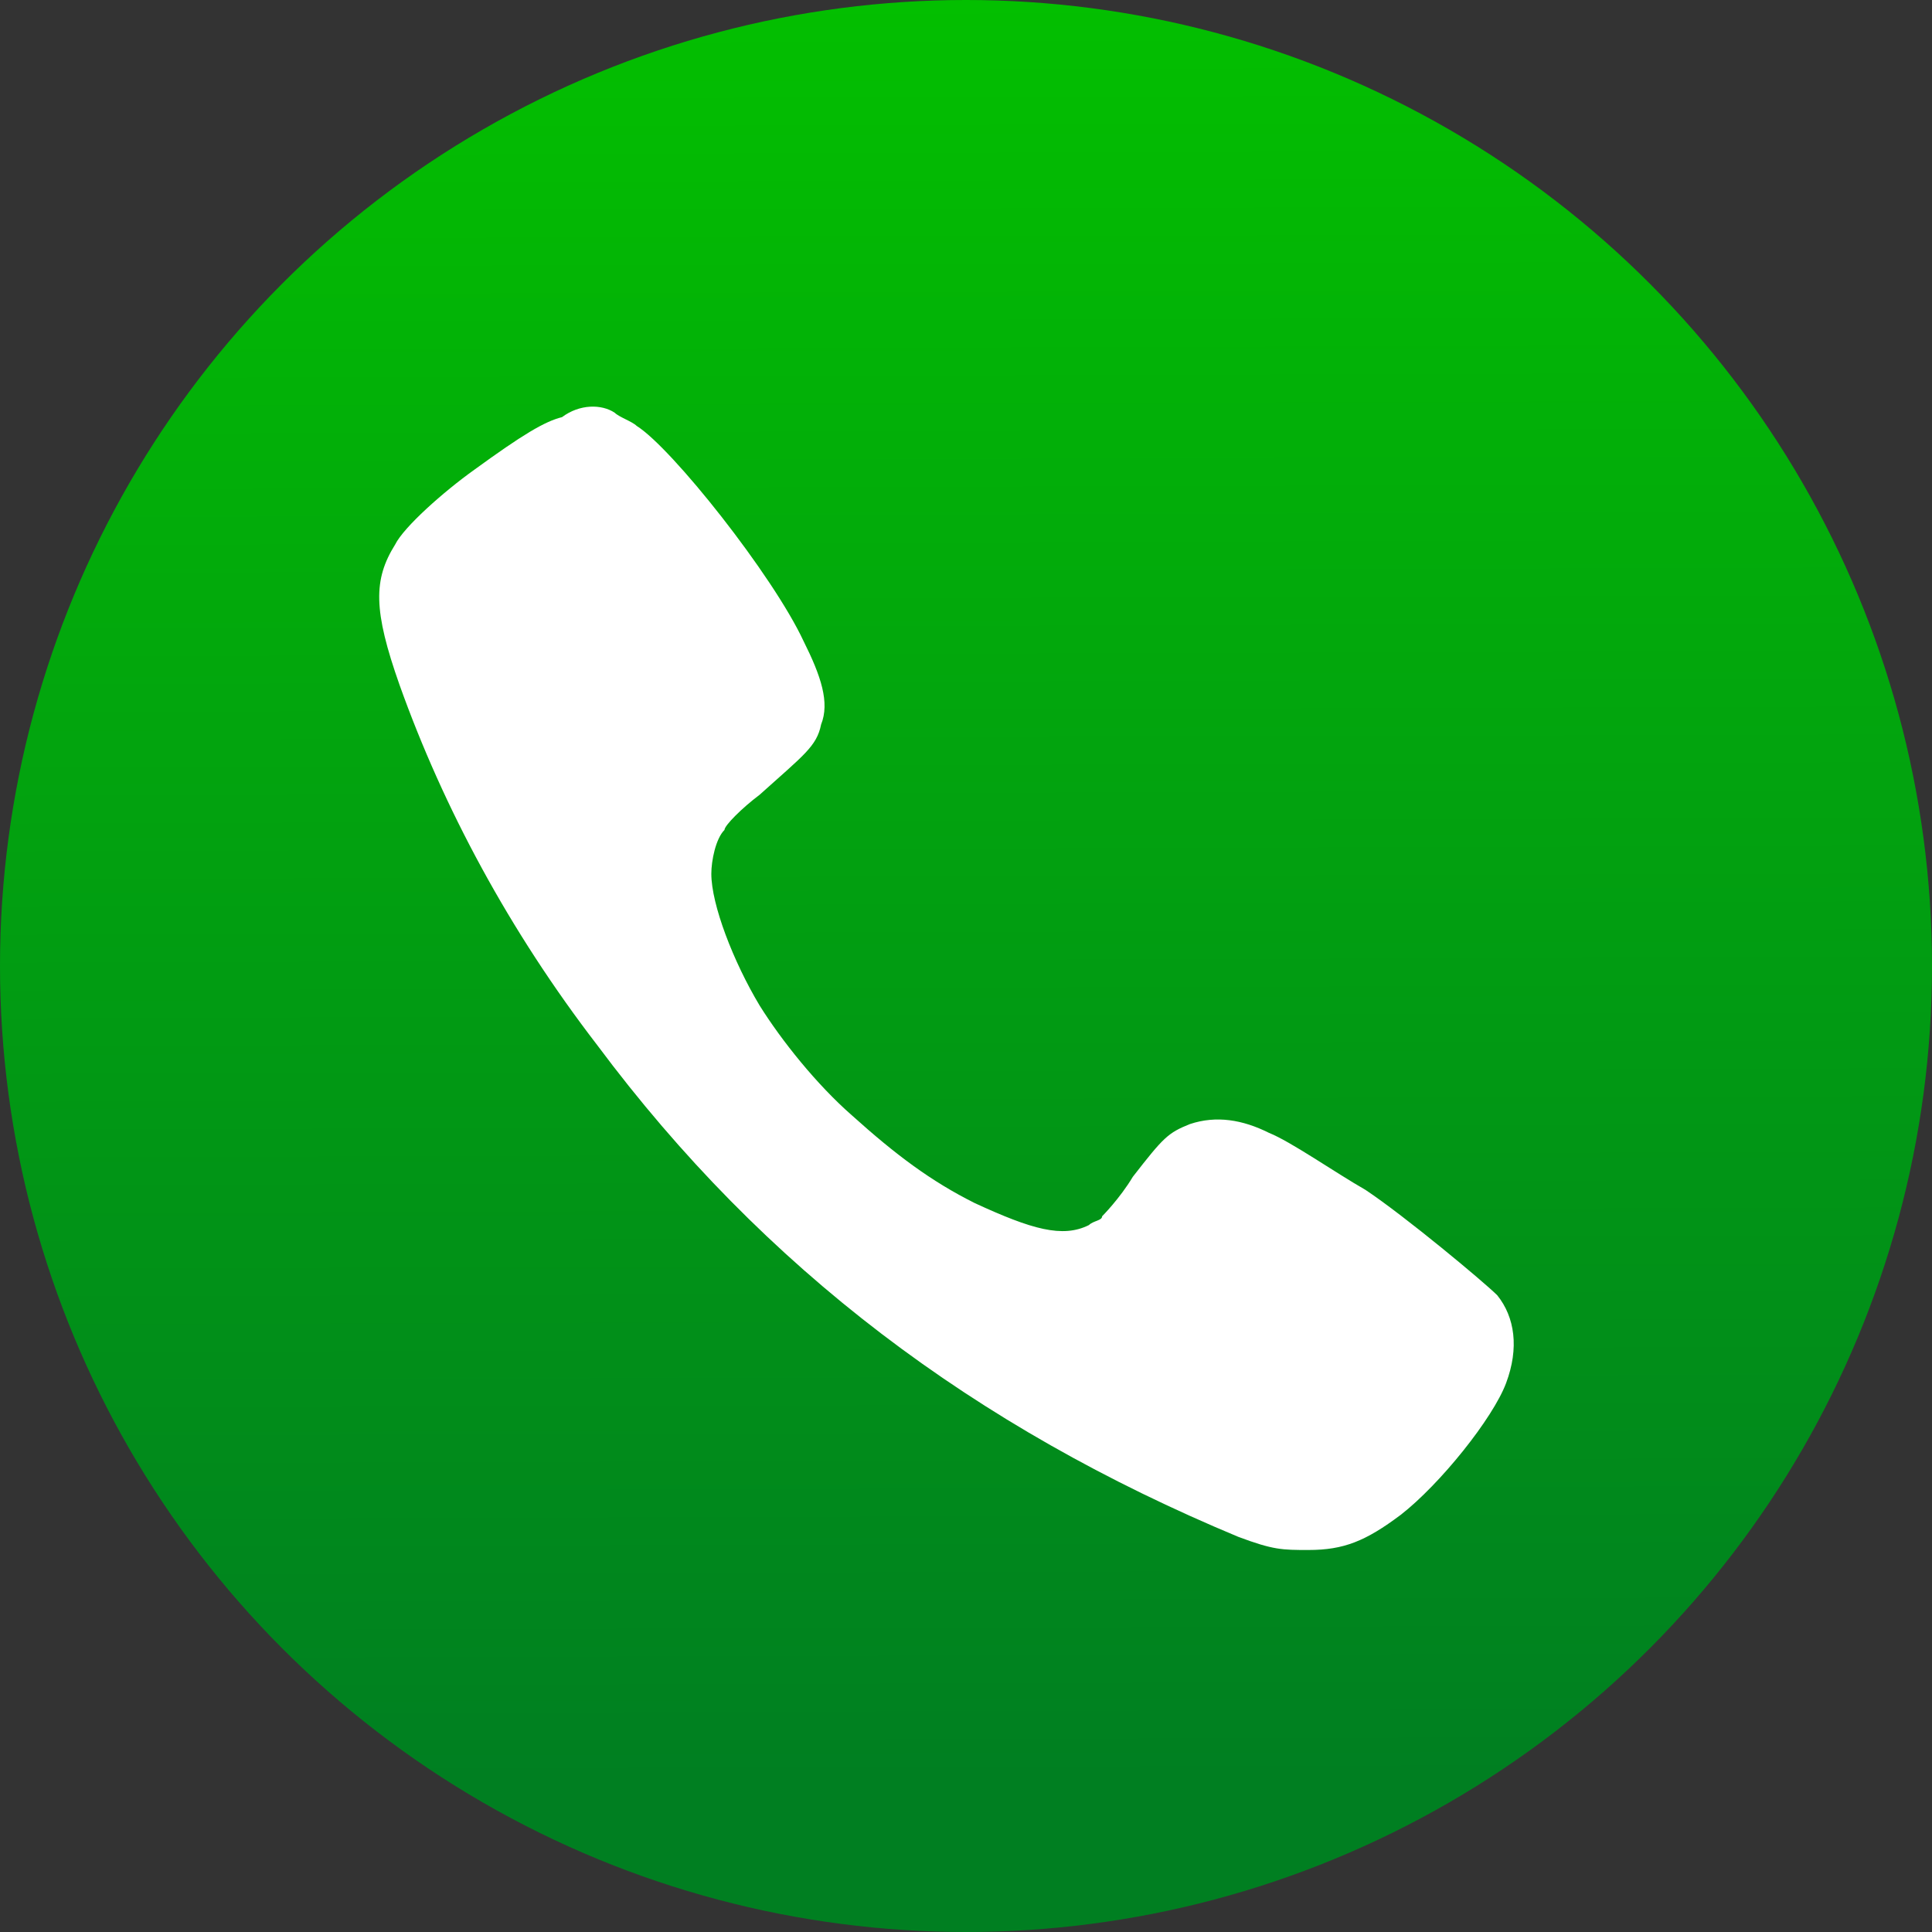 <?xml version="1.0" encoding="utf-8"?>
<!-- Generator: Adobe Illustrator 25.2.1, SVG Export Plug-In . SVG Version: 6.00 Build 0)  -->
<svg version="1.1" id="Layer_1" xmlns="http://www.w3.org/2000/svg" xmlns:xlink="http://www.w3.org/1999/xlink" x="0px" y="0px"
	 width="44px" height="44px" viewBox="0 0 44 44" style="enable-background:new 0 0 44 44;" xml:space="preserve">
<rect x="0" y="0" width="44" height="44" fill="#333333" stroke="none"/>
<style type="text/css">
	.st0{fill:url(#SVGID_1_);}
	.st1{fill-rule:evenodd;clip-rule:evenodd;fill:#FFFFFF;}
</style>
<linearGradient id="SVGID_1_" gradientUnits="userSpaceOnUse" x1="21.934" y1="46" x2="22.056" y2="5.454" gradientTransform="matrix(1 0 0 -1 0 46)">
	<stop  offset="3.196674e-08" style="stop-color:#03BF00"/>
	<stop  offset="1" style="stop-color:#007F21"/>
</linearGradient>
<circle class="st0" cx="22" cy="22" r="22"/>
<path class="st1" d="M14,9.4c0.1,0.1,0.4,0.2,0.5,0.3c0.8,0.5,3.1,3.4,3.8,4.9c0.4,0.8,0.6,1.4,0.4,1.9c-0.1,0.5-0.4,0.7-1.4,1.6
	c-0.4,0.3-0.8,0.7-0.8,0.8c-0.2,0.2-0.3,0.7-0.3,1c0,0.7,0.5,2,1.1,3c0.5,0.8,1.3,1.8,2.1,2.5c1,0.9,1.8,1.5,2.8,2
	c1.3,0.6,2,0.8,2.6,0.5c0.1-0.1,0.3-0.1,0.3-0.2c0,0,0.4-0.4,0.7-0.9c0.7-0.9,0.8-1,1.3-1.2c0.6-0.2,1.2-0.1,1.8,0.2
	c0.5,0.2,1.5,0.9,2.2,1.3c0.9,0.6,2.7,2.1,3,2.4c0.4,0.5,0.5,1.2,0.2,2c-0.3,0.8-1.5,2.3-2.4,3c-0.8,0.6-1.3,0.8-2.1,0.8
	c-0.6,0-0.8,0-1.6-0.3c-6-2.5-10.8-6.1-14.6-11.2c-2-2.6-3.5-5.4-4.5-8.2c-0.6-1.7-0.6-2.4-0.1-3.2c0.2-0.4,1.1-1.2,1.8-1.7
	c1.1-0.8,1.6-1.1,2-1.2C13.2,9.2,13.7,9.2,14,9.4z"/>
</svg>

